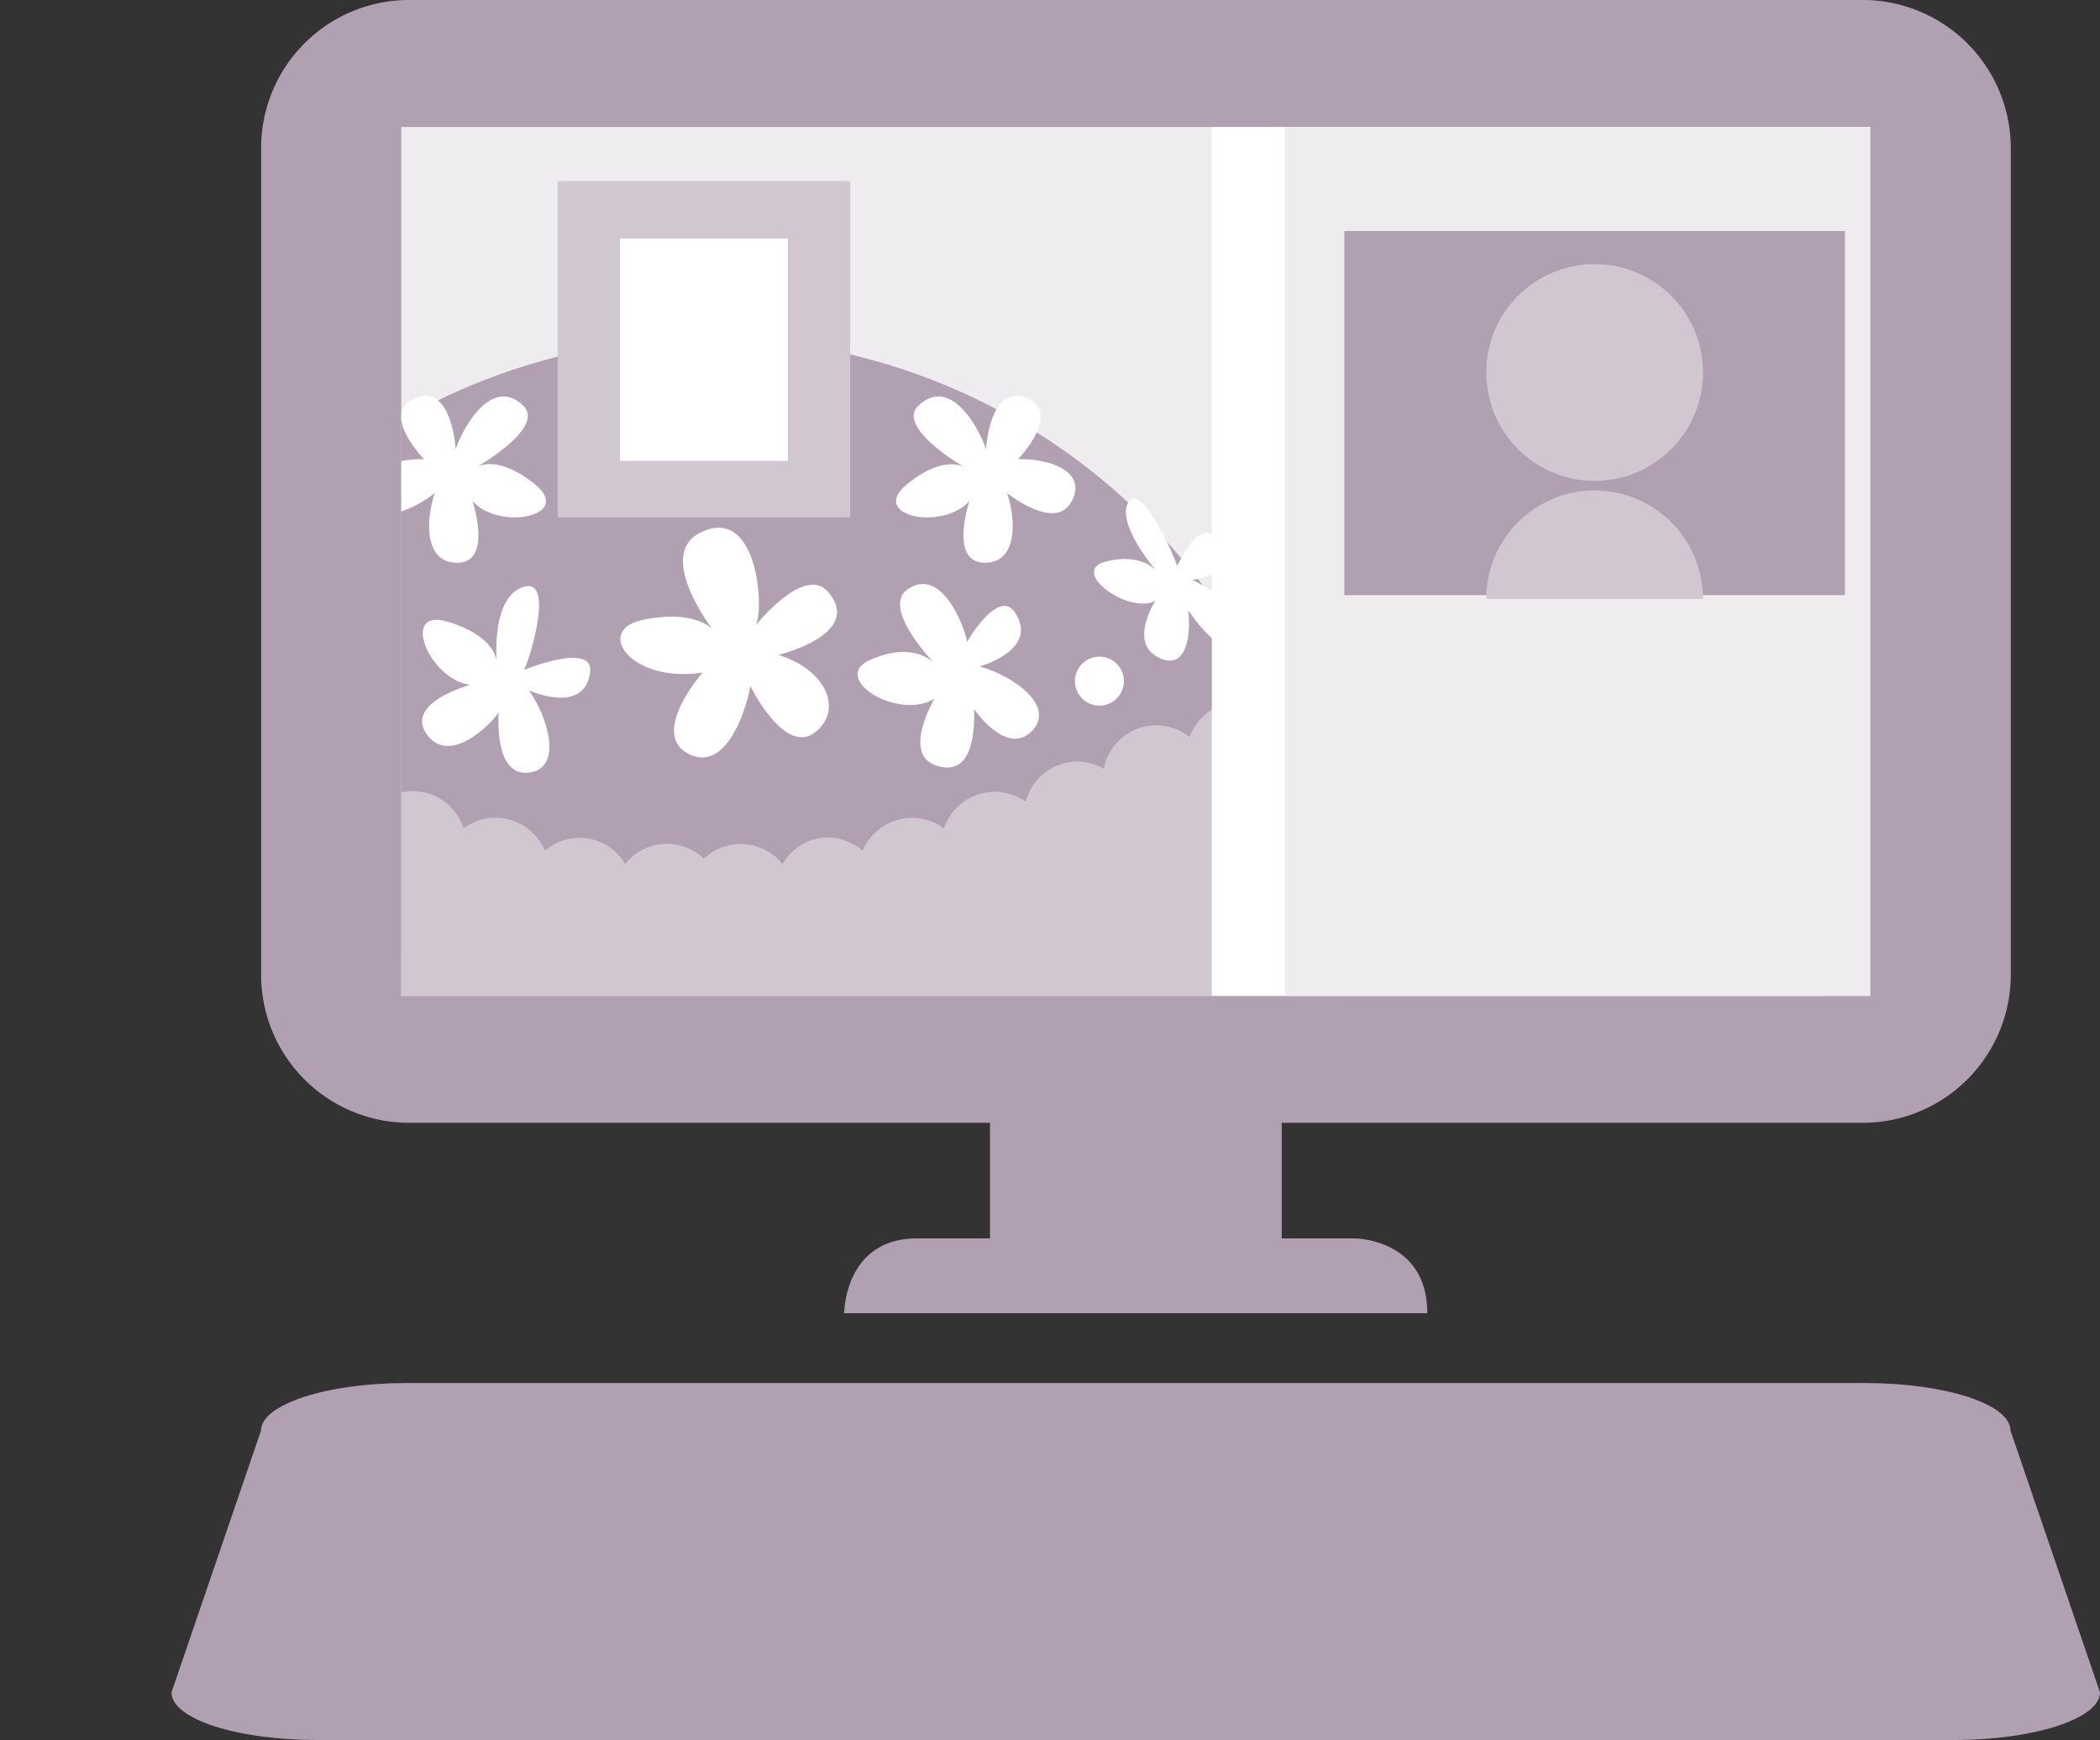 <svg xmlns="http://www.w3.org/2000/svg" xmlns:xlink="http://www.w3.org/1999/xlink" viewBox="0 0 156.99 130.05"><rect x="0" y="0" width="156.99" height="130.05" fill="#333333" stroke="none"/><defs><style>.cls-1{fill:none;}.cls-2{fill:#b1a0b1;}.cls-3{clip-path:url(#clip-path);}.cls-4{fill:#efecef;}.cls-5{fill:#d1c7d1;}.cls-6{fill:#fff;}</style><clipPath id="clip-path" transform="translate(12.82)"><rect class="cls-1" x="17.18" y="9.49" width="109.81" height="64.94"/></clipPath></defs><g id="レイヤー_2" data-name="レイヤー 2"><g id="レイヤー_1-2" data-name="レイヤー 1"><path class="cls-2" d="M126.58,0h-109A11.07,11.07,0,0,0,6.7,11.19V72.73A11.07,11.07,0,0,0,17.59,83.92h43.6v8.64H55.74c-5.45,0-5.45,5.59-5.45,5.59H93.88c0-5.59-5.45-5.59-5.45-5.59H83V83.92h43.6a11.08,11.08,0,0,0,10.9-11.19V11.19A11.08,11.08,0,0,0,126.58,0Z" transform="translate(12.82)"/><path class="cls-2" d="M133.27,130.05c6,0,10.9-1.6,10.9-3.56l-6.69-19.56c0-2-4.91-3.56-10.9-3.56h-109c-6,0-10.89,1.6-10.89,3.56L0,126.49c0,2,4.9,3.56,10.9,3.56Z" transform="translate(12.82)"/><g class="cls-3"><rect class="cls-4" x="30" y="9.49" width="109.81" height="64.94"/><path class="cls-2" d="M-6,71.41a46.15,46.15,0,0,1,92.3,0" transform="translate(12.82)"/><rect class="cls-5" x="41.69" y="13.54" width="21.87" height="25.13"/><rect class="cls-6" x="46.35" y="17.83" width="12.55" height="16.61"/><path class="cls-6" d="M26.32,50.08c.21,0,2.49-7,0-6.22s-2,5.72-2,5.72.14-1.91-3.58-3.09-1.52,4.28,1.58,4.7c0,0-4.76,1.29-3.31,3.58s4.28.07,5.45-1.51c0,0-.41,4.75,2.21,4.49s1.51-4.08.06-6.15c0,0,4.16,1.9,4.57-1.38C31.56,47.94,26.32,50.08,26.32,50.08Z" transform="translate(12.82)"/><path class="cls-6" d="M43.64,46.78c.69-.94.3-8.78-3.83-7.1-3.88,1.55.64,7.35.64,7.35s-1.33-1.53-5.25-.69c-3.59.75-.93,4.74,4.5,3.93,0,0-3.88,4.42-1.18,6s4.32-2.62,4.76-5c0,0,2.64,5.48,5,3.33,1.91-1.71.53-4.62-2.92-5.65,0,0,6.34-1.51,3.79-4.64C47.38,42.06,43.64,46.78,43.64,46.78Z" transform="translate(12.82)"/><path class="cls-6" d="M59.46,48c.12-.18-1.59-5.78-4.37-4-2.2,1.41,2.11,5.76,2.11,5.76s-1.42-2-5-.43c-3,1.38,2.13,4.56,4.84,2.89,0,0-2.47,4.14.13,5S60.06,55,60,53c0,0,2.42,3.55,4.3,1.66s-1.42-4.17-3.89-4.85c0,0,4.46-1.21,2.67-4C61.82,43.86,59.46,48,59.46,48Z" transform="translate(12.82)"/><path class="cls-6" d="M60.89,33.63c.06-.21-2.24-5.86-5-3.36C54,31.94,59.41,35,59.41,35S57.93,33.81,55,36.18s2.62,3.54,4.65,1.27c0,0-1.53,4.55,1.09,4.61s2.36-3.41,1.72-5.21c0,0,3.6,2.9,4.82.65s-1.59-3.24-4-3.18c0,0,3.51-3.61.48-4.64C61.12,28.84,60.89,33.63,60.89,33.63Z" transform="translate(12.82)"/><path class="cls-6" d="M75.17,42.33c.09-.13-2.64-6.45-3.63-4.8s2.21,5.29,2.21,5.29-1-1.55-3.86-.86,1.63,4,3.66,2.95c0,0-2,3.07.19,4.21S76.23,47.34,76,45.6c0,0,2.54,3.89,3.88,2.53s-1.51-3.81-3.55-4.79c0,0,3.47-.32,1.8-3C76.92,38.44,75.17,42.33,75.17,42.33Z" transform="translate(12.82)"/><path class="cls-6" d="M21.25,33.63c-.06-.21,2.25-5.86,5-3.36,1.86,1.67-3.54,4.7-3.54,4.7s1.47-1.16,4.44,1.21-2.63,3.54-4.65,1.27c0,0,1.54,4.55-1.09,4.61s-2.36-3.41-1.72-5.21c0,0-3.62,2.9-4.81.65s1.58-3.24,4-3.18c0,0-3.52-3.61-.48-4.64C21,28.84,21.25,33.63,21.25,33.63Z" transform="translate(12.82)"/><path class="cls-6" d="M6.66,43.05c-.09-.19,2.88-6.57,3.95-4.58S8.2,43.84,8.2,43.84s1.14-1.51,4.2-.22-1.78,4-4,2.53c0,0,2.12,3.73-.23,4.58S5.5,48.3,5.79,46.44c0,0-2.77,3.75-4.24,2s1.66-3.87,3.87-4.56c0,0-3.77-1-1.94-3.65C4.77,38.44,6.66,43.05,6.66,43.05Z" transform="translate(12.82)"/><path class="cls-5" d="M92.43,64.19a4,4,0,0,0-2.88-3.82,4.08,4.08,0,0,0,.71-2.28,4,4,0,0,0-6.62-3,4,4,0,0,0-7.53,0,4.09,4.09,0,0,0-2.48-.88,4,4,0,0,0-3.93,3.25,4.1,4.1,0,0,0-2-.54,4,4,0,0,0-3.84,3,4,4,0,0,0-6.11,2,4,4,0,0,0-6.08,1.67,4,4,0,0,0-2.57-1,3.93,3.93,0,0,0-3.42,2,4,4,0,0,0-5.88-.41,4,4,0,0,0-2.77-1.11,3.92,3.92,0,0,0-3.11,1.52,3.93,3.93,0,0,0-6-1,4,4,0,0,0-3.72-2.47,4,4,0,0,0-2.36.8,4,4,0,0,0-3.8-2.79,4,4,0,0,0-2.31.75,4,4,0,0,0-3.84-3,4.07,4.07,0,0,0-2,.54A4,4,0,0,0,6,54.19a4.07,4.07,0,0,0-2.48.88A4,4,0,0,0-.25,52.39,4,4,0,0,0-4,55.08a4,4,0,0,0-2.63-1,4,4,0,0,0-4,4,4,4,0,0,0,.71,2.28,4,4,0,0,0-2.9,3.82A4,4,0,0,0-10.3,67.9a4,4,0,0,0-1.14,2.8,4,4,0,0,0,4,4,3,3,0,0,0,.73-.06h93a3,3,0,0,0,.74.06,4,4,0,0,0,4-4,4.07,4.07,0,0,0-1.13-2.8A4,4,0,0,0,92.43,64.19Z" transform="translate(12.82)"/><path class="cls-6" d="M15.84,50.92A1.84,1.84,0,1,1,14,49.08,1.84,1.84,0,0,1,15.84,50.92Z" transform="translate(12.82)"/><path class="cls-6" d="M71.2,50.92a1.83,1.83,0,1,1-1.83-1.84A1.83,1.83,0,0,1,71.2,50.92Z" transform="translate(12.82)"/><rect class="cls-6" x="90.59" y="3.08" width="45.58" height="76.19"/><rect class="cls-4" x="96.03" y="3.08" width="45.58" height="76.19"/><rect class="cls-2" x="100.5" y="17.27" width="37.42" height="27.21"/><circle class="cls-5" cx="119.21" cy="27.84" r="8.1"/><path class="cls-5" d="M98.29,44.76h0a8.1,8.1,0,1,1,16.2,0H98.29Z" transform="translate(12.82)"/></g></g></g></svg>